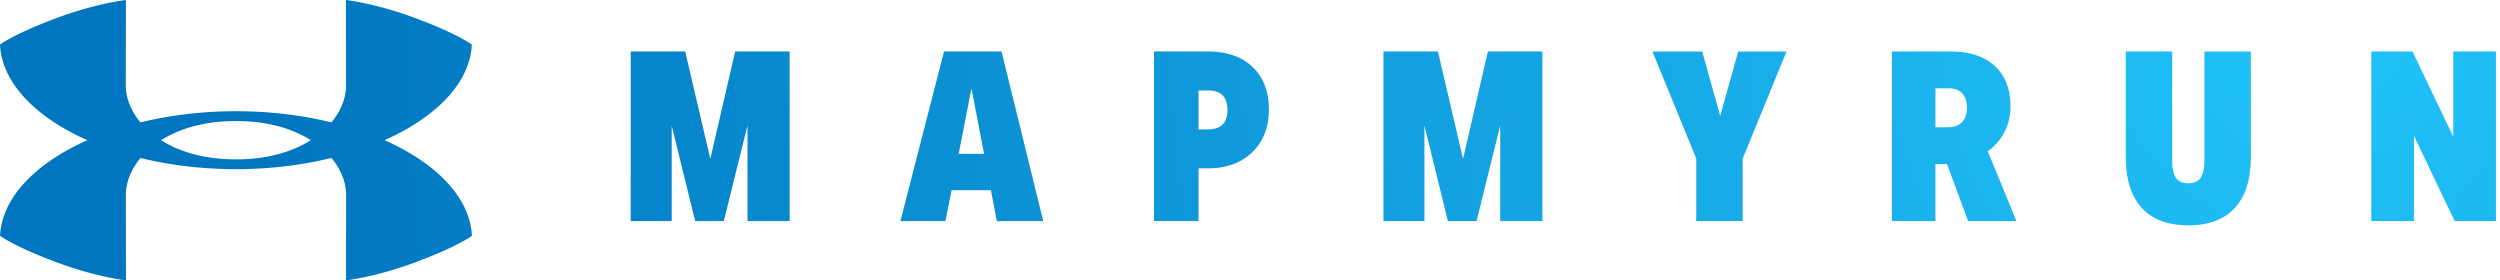 <svg xmlns="http://www.w3.org/2000/svg" width="214" height="24" viewBox="0 0 214 24">
    <defs>
        <radialGradient id="a" cx="93.407%" cy="4.944%" r="738.206%" fx="93.407%" fy="4.944%" gradientTransform="scale(-.112 -1) rotate(-6.664 -4.54 79.436)">
            <stop offset="0%" stop-color="#21C3FA"/>
            <stop offset="100%" stop-color="#0076C0"/>
        </radialGradient>
    </defs>
    <path fill="url(#a)" fill-rule="evenodd" d="M63.985 18.922V10.75l-2.027 8.172h-2.453l-2.008-8.172v8.172H53.99V4.408h4.663l2.149 9.188 2.129-9.188h4.663v14.514h-3.61zm21.343 0l-.507-2.642h-3.365l-.528 2.642h-3.851l3.73-14.514h4.926l3.568 14.514h-3.973zM83.158 7.56l-1.094 5.61h2.169l-1.074-5.61zm15.626 11.363V4.408h4.623c1.622 0 2.895.444 3.821 1.332.926.887 1.389 2.104 1.389 3.648 0 .99-.21 1.86-.629 2.613a4.454 4.454 0 0 1-1.804 1.768c-.784.427-1.703.64-2.757.64h-.831v4.513h-3.812zm4.623-7.846c1.108 0 1.662-.556 1.662-1.667s-.554-1.667-1.662-1.667h-.811v3.334h.81zm25.012 7.846V10.75l-2.027 8.172h-2.453l-2.007-8.172v8.172h-3.508V4.408h4.663l2.15 9.188 2.128-9.188h4.663v14.514h-3.609zm16.781 0v-5.346l-3.75-9.168h4.257l1.541 5.509 1.54-5.509h4.137l-3.751 9.168v5.346H145.2zm23.27 0l-1.805-4.878h-.993v4.878h-3.73V4.408h5.027c1.622 0 2.882.413 3.781 1.24s1.348 1.986 1.348 3.476c0 .786-.169 1.508-.507 2.165a4.626 4.626 0 0 1-1.44 1.657l2.454 5.976h-4.136zm-1.724-8.03c.527 0 .93-.145 1.206-.436.277-.292.416-.708.416-1.25 0-.529-.135-.936-.406-1.22-.27-.285-.662-.427-1.175-.427h-1.115v3.334h1.074zm21.951-6.484h3.974v9.026c0 1.91-.456 3.364-1.369 4.36-.912.996-2.24 1.494-3.983 1.494-1.744 0-3.072-.498-3.984-1.494-.912-.996-1.369-2.45-1.369-4.36V4.408h3.974v9.33c0 .678.108 1.173.324 1.485.217.311.568.467 1.055.467.486 0 .837-.156 1.054-.467.216-.312.324-.807.324-1.484v-9.33zm21.424 14.514l-3.487-7.297v7.297h-3.65V4.408h3.528L210 11.706V4.408h3.65v14.514h-3.528zM32.918 12c4.429 1.963 7.32 4.911 7.478 8.184 0 0-1.168.907-4.939 2.306C32.144 23.717 29.618 24 29.618 24l.011-7.288c0-1.09-.434-2.204-1.255-3.189-2.506.612-5.273.957-8.178.957h-.001c-2.903 0-5.666-.344-8.17-.955-.82.985-1.254 2.097-1.254 3.187L10.783 24s-2.526-.283-5.84-1.51c-3.77-1.4-4.938-2.307-4.938-2.307.157-3.271 3.047-6.219 7.473-8.182C3.048 10.038.158 7.09 0 3.817c0 0 1.167-.907 4.938-2.306C8.252.28 10.778 0 10.778 0l-.012 7.288c0 1.09.435 2.204 1.256 3.189 2.505-.612 5.273-.957 8.178-.957h.002c2.901 0 5.665.344 8.169.955.82-.985 1.253-2.098 1.253-3.187L29.612 0s2.526.282 5.84 1.51c3.771 1.4 4.938 2.307 4.938 2.307-.157 3.271-3.047 6.218-7.472 8.182zm-12.721 1.64l.083-.001c2.623 0 4.76-.65 6.327-1.64-1.566-.988-3.702-1.636-6.322-1.636l-.083-.001h-.004l-.082.001c-2.623 0-4.761.65-6.328 1.64 1.567.989 3.703 1.636 6.324 1.636l.081.001h.004z"/>
</svg>

